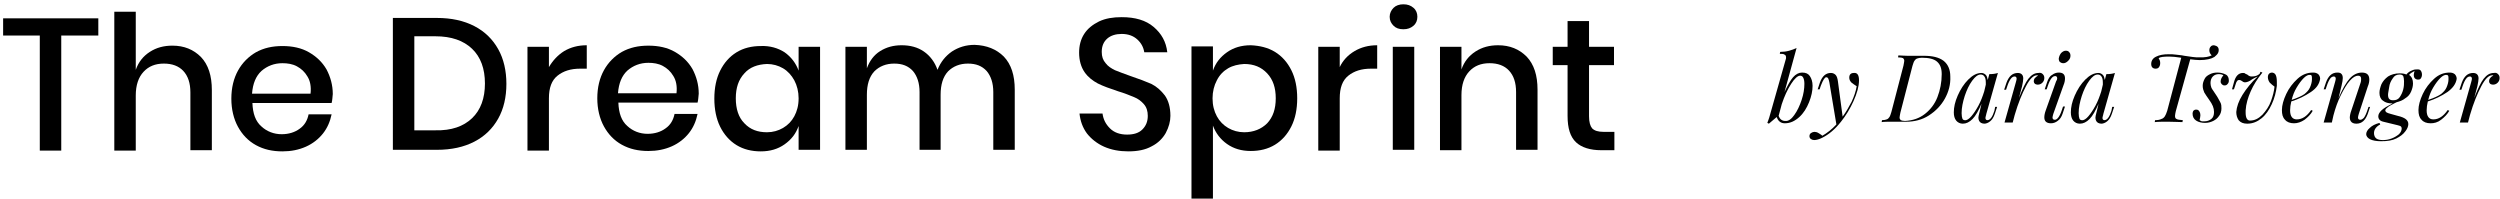 <?xml version="1.0" encoding="UTF-8"?> <!-- Generator: Adobe Illustrator 23.0.3, SVG Export Plug-In . SVG Version: 6.00 Build 0) --> <svg xmlns="http://www.w3.org/2000/svg" xmlns:xlink="http://www.w3.org/1999/xlink" id="Layer_1" x="0px" y="0px" viewBox="0 0 640.8 51" style="enable-background:new 0 0 640.8 51;" xml:space="preserve"> <g> <path d="M127.7,30.4c-1.4,2.5-3.4,4.5-6.1,5.9c-2.7,1.4-5.9,2.1-9.6,2.1h-11.3V4.6H112c3.7,0,6.9,0.7,9.6,2.1 c2.7,1.4,4.7,3.4,6.1,5.9s2.1,5.5,2.1,8.9S129.1,27.9,127.7,30.4z M121,30.3c2.2-2.1,3.3-5.1,3.3-8.9s-1.1-6.8-3.3-8.9 c-2.2-2.1-5.3-3.2-9.4-3.2h-5.4v24.1h5.4C115.7,33.5,118.8,32.4,121,30.3z"></path> <path d="M144.6,13.1c1.7-1,3.6-1.5,5.8-1.5v6h-1.7c-2.4,0-4.3,0.6-5.8,1.8c-1.5,1.2-2.2,3.1-2.2,5.8v13.4h-5.5V12h5.5v5.2 C141.7,15.5,143,14.1,144.6,13.1z"></path> <path d="M178.8,26.3h-20.3c0.1,2.7,0.8,4.7,2.3,6c1.4,1.3,3.2,2,5.2,2c1.8,0,3.4-0.5,4.6-1.4c1.3-0.9,2-2.2,2.3-3.7h5.9 c-0.4,1.9-1.1,3.5-2.2,4.9c-1.1,1.4-2.6,2.6-4.4,3.4c-1.8,0.8-3.8,1.2-6,1.2c-2.6,0-4.8-0.5-6.8-1.6s-3.5-2.7-4.6-4.7 c-1.1-2-1.7-4.5-1.7-7.2c0-2.8,0.6-5.2,1.7-7.2c1.1-2,2.7-3.6,4.6-4.7c2-1.1,4.2-1.6,6.8-1.6c2.6,0,4.9,0.5,6.8,1.6 c1.9,1.1,3.4,2.5,4.5,4.4c1,1.9,1.6,4,1.6,6.3C179,24.8,179,25.6,178.8,26.3z M172.6,19.5c-0.7-1.2-1.6-2-2.7-2.6 c-1.1-0.6-2.4-0.8-3.7-0.8c-2.1,0-3.9,0.7-5.4,2c-1.4,1.3-2.2,3.2-2.4,5.8h15C173.6,22.1,173.3,20.6,172.6,19.5z"></path> <path d="M201.1,13.4c1.7,1.2,2.9,2.8,3.6,4.7V12h5.5v26.4h-5.5v-6.1c-0.7,2-1.9,3.5-3.6,4.7s-3.7,1.8-6.1,1.8 c-2.3,0-4.4-0.5-6.2-1.6s-3.2-2.7-4.2-4.7s-1.5-4.5-1.5-7.2c0-2.8,0.5-5.2,1.5-7.2s2.4-3.6,4.2-4.7c1.8-1.1,3.9-1.6,6.2-1.6 C197.3,11.7,199.4,12.3,201.1,13.4z M190.8,18.8c-1.5,1.6-2.2,3.7-2.2,6.4s0.7,4.9,2.2,6.4c1.5,1.6,3.4,2.3,5.8,2.3 c1.5,0,2.9-0.4,4.1-1.1s2.2-1.7,2.9-3c0.7-1.3,1.1-2.8,1.1-4.6c0-1.7-0.4-3.3-1.1-4.6c-0.7-1.3-1.7-2.4-2.9-3.1 c-1.2-0.7-2.6-1.1-4.1-1.1C194.2,16.5,192.2,17.2,190.8,18.8z"></path> <path d="M257.3,14.5c1.9,2,2.8,4.8,2.8,8.5v15.4h-5.5V23.6c0-2.3-0.6-4.1-1.7-5.4c-1.2-1.3-2.7-1.9-4.8-1.9s-3.8,0.7-5.1,2 c-1.3,1.4-1.9,3.4-1.9,6v14.1h-5.4V23.6c0-2.3-0.6-4.1-1.7-5.4c-1.2-1.3-2.7-1.9-4.8-1.9c-2.1,0-3.8,0.7-5.1,2 c-1.3,1.4-1.9,3.4-1.9,6v14.1h-5.5V12h5.5v5.5c0.7-1.9,1.8-3.4,3.4-4.4c1.6-1,3.4-1.5,5.5-1.5c2.2,0,4.1,0.5,5.7,1.6 c1.6,1.1,2.8,2.7,3.5,4.7c0.8-2,2-3.5,3.7-4.7c1.7-1.1,3.6-1.7,5.8-1.7C252.9,11.6,255.4,12.6,257.3,14.5z"></path> <path d="M298.8,34.1c-0.8,1.4-2,2.6-3.6,3.4c-1.6,0.9-3.6,1.3-6,1.3c-2.3,0-4.4-0.4-6.2-1.2c-1.8-0.8-3.3-2-4.4-3.4 c-1.1-1.5-1.7-3.2-1.9-5.1h5.9c0.2,1.5,0.8,2.7,1.9,3.8c1.1,1.1,2.6,1.6,4.4,1.6c1.7,0,3-0.4,3.9-1.3c0.9-0.9,1.4-2,1.4-3.5 c0-1.2-0.3-2.2-1-3c-0.7-0.8-1.5-1.4-2.5-1.8s-2.4-1-4.1-1.5c-2.1-0.7-3.8-1.3-5.2-2c-1.3-0.7-2.5-1.6-3.4-2.9s-1.4-3-1.4-5 c0-1.8,0.4-3.4,1.3-4.8c0.9-1.4,2.2-2.4,3.8-3.2c1.7-0.8,3.6-1.1,5.8-1.1c3.5,0,6.2,0.8,8.2,2.5s3.2,3.8,3.5,6.5h-5.9 c-0.2-1.3-0.8-2.4-1.8-3.3c-1-0.9-2.3-1.4-4-1.4c-1.5,0-2.8,0.4-3.7,1.2s-1.4,1.9-1.4,3.4c0,1.2,0.3,2.1,1,2.9 c0.6,0.8,1.4,1.3,2.4,1.8c1,0.4,2.3,0.9,4,1.5c2.1,0.7,3.9,1.4,5.3,2c1.4,0.7,2.5,1.7,3.5,3c0.9,1.3,1.4,3,1.4,5.2 C300,31.1,299.6,32.6,298.8,34.1z"></path> <path d="M326.8,13.3c1.8,1.1,3.2,2.7,4.2,4.7s1.5,4.4,1.5,7.2s-0.5,5.2-1.5,7.2s-2.4,3.6-4.2,4.7c-1.8,1.1-3.9,1.6-6.2,1.6 c-2.4,0-4.4-0.6-6.1-1.8s-2.9-2.8-3.6-4.7v18.7h-5.5v-39h5.5v6.2c0.7-2,1.9-3.5,3.6-4.7c1.7-1.2,3.7-1.8,6.1-1.8 C322.9,11.7,325,12.2,326.8,13.3z M314.8,17.5c-1.2,0.7-2.2,1.7-2.9,3.1c-0.7,1.3-1.1,2.9-1.1,4.6c0,1.8,0.4,3.3,1.1,4.6 c0.7,1.3,1.7,2.3,2.9,3c1.2,0.7,2.6,1.1,4.1,1.1c2.4,0,4.4-0.8,5.9-2.3c1.5-1.6,2.2-3.7,2.2-6.4s-0.7-4.8-2.2-6.4 c-1.5-1.6-3.4-2.4-5.9-2.4C317.4,16.5,316,16.8,314.8,17.5z"></path> <path d="M347.2,13.1c1.7-1,3.6-1.5,5.8-1.5v6h-1.6c-2.4,0-4.3,0.6-5.8,1.8c-1.5,1.2-2.2,3.1-2.2,5.8v13.4h-5.5V12h5.5v5.2 C344.2,15.5,345.5,14.1,347.2,13.1z"></path> <path d="M357.2,2c0.6-0.6,1.5-0.9,2.5-0.9c1.1,0,1.9,0.3,2.6,0.9s1,1.4,1,2.3s-0.3,1.7-1,2.3s-1.5,0.9-2.6,0.9s-1.9-0.3-2.5-0.9 s-1-1.3-1-2.3C356.2,3.4,356.6,2.6,357.2,2z M362.5,12v26.4H357V12H362.5z"></path> <path d="M391.3,14.5c1.9,2,2.8,4.8,2.8,8.5v15.4h-5.5V23.6c0-2.4-0.6-4.2-1.8-5.5s-2.9-1.9-5-1.9c-2.2,0-3.9,0.7-5.2,2.1 c-1.3,1.4-2,3.4-2,6.1v14.1h-5.5V12h5.5v5.8c0.7-2,1.9-3.5,3.6-4.6s3.6-1.6,5.8-1.6C387,11.6,389.4,12.6,391.3,14.5z"></path> <path d="M413.8,33.7v4.8h-3.4c-2.8,0-5-0.7-6.4-2c-1.5-1.4-2.2-3.6-2.2-6.8v-13H398V12h3.8V5.4h5.5V12h6.4v4.7h-6.4v13.1 c0,1.5,0.3,2.5,0.8,3.1c0.6,0.6,1.5,0.9,3,0.9h2.7V33.7z"></path> </g> <g> <path d="M463.9,19.5c0.4,0.6,0.7,1.4,0.7,2.5c0,1.3-0.3,2.7-0.9,4.2c-0.6,1.5-1.4,2.8-2.5,3.8s-2.3,1.6-3.7,1.6 c-0.5,0-0.9-0.1-1.3-0.4s-0.6-0.7-0.8-1.2l-2,1.7l-0.4-0.2c0.2-0.4,0.3-0.9,0.5-1.4l4.2-14.8c0.1-0.2,0.1-0.4,0.1-0.6 c0-0.3-0.1-0.6-0.4-0.7c-0.2-0.2-0.7-0.2-1.2-0.2l0.1-0.5c0.8,0,1.6-0.1,2.3-0.3c0.7-0.2,1.3-0.4,1.9-0.7l-3.1,11.3 c0.8-1.7,1.5-3,2.2-3.8s1.5-1.2,2.3-1.2C462.9,18.6,463.5,18.9,463.9,19.5z M459.9,29.5c0.8-1.1,1.4-2.4,1.9-3.9s0.7-2.9,0.7-4.1 c0-0.7-0.1-1.2-0.3-1.6c-0.2-0.4-0.5-0.5-0.8-0.5c-0.6,0-1.4,0.7-2.3,2.1s-1.7,3.1-2.4,5.2l-0.8,3c0.2,0.5,0.4,0.8,0.7,1 c0.3,0.2,0.6,0.3,1,0.3C458.4,31.1,459.2,30.5,459.9,29.5z"></path> <path d="M476.5,20.6c0,1.5-0.5,3.3-1.4,5.3s-2,3.8-3.3,5.4c-1.5,1.9-3.1,3.2-4.7,4c-0.8,0.4-1.5,0.6-2.1,0.6 c-0.3,0-0.6-0.1-0.9-0.3c-0.2-0.2-0.3-0.4-0.3-0.7s0.1-0.6,0.4-0.8s0.6-0.3,0.9-0.3s0.7,0.1,1,0.3s0.7,0.4,1,0.7 c1.2-0.7,2.4-1.6,3.6-2.9l-1.8-10.8c-0.1-0.5-0.2-0.8-0.3-1c-0.1-0.2-0.3-0.3-0.5-0.3s-0.4,0.2-0.6,0.5s-0.5,0.9-0.8,1.7l-0.3,0.9 h-0.5l0.6-1.8c0.6-1.6,1.5-2.4,2.8-2.4c0.5,0,0.9,0.2,1.2,0.5c0.3,0.3,0.5,0.9,0.6,1.7l1.2,9c0.9-1.2,1.6-2.5,2.3-3.8 c0.6-1.3,1.1-2.7,1.3-4c-0.5-0.3-0.9-0.6-1.3-0.9c-0.4-0.4-0.6-0.8-0.6-1.3c0-0.4,0.1-0.7,0.3-0.9c0.2-0.2,0.5-0.3,0.9-0.3 C476.1,18.6,476.5,19.3,476.5,20.6z"></path> <path d="M498.5,25.3c-1,1.8-2.4,3.2-4.1,4.3c-1.7,1.1-3.7,1.6-5.8,1.6h-1.4c-0.9,0-1.6,0-2,0c-1.3,0-2.3,0-2.9,0.1l0.1-0.5 c0.5,0,1-0.1,1.2-0.2c0.3-0.1,0.5-0.3,0.7-0.6c0.2-0.3,0.3-0.7,0.5-1.3l3.1-11.9c0.1-0.6,0.2-1,0.2-1.2c0-0.3-0.1-0.5-0.3-0.7 c-0.2-0.1-0.7-0.2-1.3-0.2l0.1-0.5c0.5,0,1.3,0.1,2.3,0.1h2c1.1,0,1.8,0,2.2,0c2.3,0,3.9,0.4,5.1,1.3c1.1,0.9,1.7,2.2,1.7,4 C500,21.6,499.5,23.5,498.5,25.3z M493.4,29.2c1.4-1.1,2.5-2.5,3.2-4.3s1.1-3.8,1.1-5.9c0-1.5-0.4-2.5-1.2-3.2 c-0.8-0.7-2.1-1-3.9-1c-0.5,0-0.9,0.1-1.2,0.2c-0.3,0.1-0.5,0.3-0.7,0.6s-0.3,0.7-0.5,1.3l-3.1,12c-0.1,0.6-0.2,1-0.2,1.2 c0,0.3,0.1,0.5,0.3,0.7c0.2,0.1,0.6,0.2,1.1,0.2C490.3,30.9,492,30.3,493.4,29.2z"></path> <path d="M511.4,27.4h0.5l-0.6,1.8c-0.3,0.9-0.7,1.5-1.2,1.9s-1,0.6-1.5,0.6c-0.3,0-0.6-0.1-0.8-0.2c-0.2-0.1-0.4-0.3-0.5-0.5 s-0.2-0.5-0.2-0.8s0.1-0.7,0.2-1.1s0.2-0.7,0.2-0.8l0.4-1.7c-0.8,1.8-1.5,3.1-2.3,3.9s-1.6,1.2-2.5,1.2c-0.7,0-1.3-0.3-1.7-0.8 s-0.6-1.2-0.6-2.1c0-1.3,0.3-2.7,1-4.3s1.6-3,2.7-4.1s2.2-1.7,3.4-1.7c0.4,0,0.8,0.2,1.1,0.5c0.3,0.3,0.4,0.8,0.5,1.3l0.4-1.5 c0.9,0,1.6-0.1,2.2-0.3l-3,10.6c0,0.1,0,0.2-0.1,0.4c0,0.2-0.1,0.4-0.1,0.5c0,0.4,0.2,0.6,0.5,0.6c0.7,0,1.3-0.8,1.8-2.4 L511.4,27.4z M505.3,29.8c0.6-0.7,1.2-1.6,1.8-2.7c0.6-1.1,1.1-2.4,1.5-3.7l0.4-1.7c0-0.1,0-0.3,0-0.5c0-0.7-0.1-1.2-0.3-1.5 c-0.2-0.4-0.6-0.6-1-0.6c-0.7,0-1.4,0.5-2.2,1.6c-0.8,1.1-1.4,2.4-1.9,3.9c-0.5,1.6-0.8,3-0.8,4.4c0,0.7,0.1,1.1,0.2,1.4 s0.4,0.4,0.6,0.4C504.1,30.9,504.7,30.5,505.3,29.8z"></path> <path d="M523.6,19c0.3,0.3,0.4,0.6,0.4,1c0,0.5-0.2,0.9-0.5,1.2s-0.7,0.5-1.2,0.5c-0.3,0-0.5-0.1-0.7-0.2c-0.2-0.2-0.3-0.4-0.3-0.6 c0-0.4,0.1-0.7,0.3-0.9c0.2-0.2,0.5-0.5,0.8-0.6c-0.1-0.1-0.2-0.1-0.3-0.1c-0.9,0-1.8,0.9-2.8,2.8s-2,4.3-2.9,7.4l-0.5,1.9h-2.1 l2.9-10.3c0.1-0.4,0.2-0.7,0.2-0.9c0-0.4-0.2-0.6-0.5-0.6c-0.4,0-0.7,0.2-1,0.6s-0.6,1-0.9,1.9l-0.3,0.9h-0.5l0.6-1.8 c0.6-1.6,1.5-2.5,2.9-2.5c0.9,0,1.4,0.5,1.4,1.4c0,0.4-0.1,1.1-0.3,2l-0.8,3c0.9-2.3,1.7-4,2.4-4.9c0.8-1,1.6-1.5,2.6-1.5 C523,18.6,523.3,18.7,523.6,19z"></path> <path d="M527.3,20.1c0-0.4-0.2-0.6-0.5-0.6c-0.4,0-0.7,0.2-1,0.6s-0.6,1-0.9,1.9l-0.3,0.9h-0.5l0.6-1.8c0.3-0.9,0.7-1.6,1.3-1.9 c0.5-0.4,1.1-0.6,1.7-0.6c1.1,0,1.6,0.5,1.6,1.5c0,0.5-0.1,1.1-0.4,1.8l-2.6,7.3c-0.1,0.4-0.2,0.7-0.2,0.9c0,0.4,0.2,0.6,0.6,0.6 c0.3,0,0.6-0.2,0.9-0.6s0.6-1,0.9-1.9l0.3-0.9h0.5l-0.6,1.8c-0.3,0.9-0.7,1.5-1.3,1.9c-0.5,0.4-1.1,0.6-1.7,0.6 c-1.1,0-1.7-0.5-1.7-1.5c0-0.5,0.1-1.1,0.4-1.9l2.6-7.3C527.2,20.6,527.3,20.3,527.3,20.1z M528.3,13.6c0.4-0.4,0.8-0.6,1.2-0.6 c0.4,0,0.7,0.1,0.9,0.4c0.2,0.2,0.3,0.5,0.3,0.9c0,0.5-0.2,0.9-0.6,1.3c-0.4,0.4-0.8,0.6-1.2,0.6s-0.6-0.1-0.9-0.3 c-0.2-0.2-0.3-0.5-0.3-0.9C527.8,14.4,528,14,528.3,13.6z"></path> <path d="M541.4,27.4h0.5l-0.6,1.8c-0.3,0.9-0.7,1.5-1.2,1.9s-1,0.6-1.5,0.6c-0.3,0-0.6-0.1-0.8-0.2c-0.2-0.1-0.4-0.3-0.5-0.5 c-0.1-0.2-0.2-0.5-0.2-0.8s0.1-0.7,0.2-1.1c0.1-0.4,0.2-0.7,0.2-0.8l0.4-1.7c-0.8,1.8-1.5,3.1-2.3,3.9s-1.6,1.2-2.5,1.2 c-0.7,0-1.3-0.3-1.7-0.8s-0.6-1.2-0.6-2.1c0-1.3,0.3-2.7,1-4.3s1.6-3,2.7-4.1c1.1-1.1,2.2-1.7,3.4-1.7c0.4,0,0.8,0.2,1.1,0.5 c0.3,0.3,0.4,0.8,0.5,1.3l0.4-1.5c0.9,0,1.6-0.1,2.2-0.3l-3,10.6c0,0.1,0,0.2-0.1,0.4c0,0.2-0.1,0.4-0.1,0.5c0,0.4,0.2,0.6,0.5,0.6 c0.7,0,1.3-0.8,1.8-2.4L541.4,27.4z M535.3,29.8c0.6-0.7,1.2-1.6,1.8-2.7s1.1-2.4,1.5-3.7l0.4-1.7c0-0.1,0-0.3,0-0.5 c0-0.7-0.1-1.2-0.3-1.5c-0.2-0.4-0.6-0.6-1-0.6c-0.7,0-1.4,0.5-2.2,1.6c-0.8,1.1-1.4,2.4-1.9,3.9c-0.5,1.6-0.8,3-0.8,4.4 c0,0.7,0.1,1.1,0.2,1.4c0.1,0.3,0.4,0.4,0.6,0.4C534.1,30.9,534.7,30.5,535.3,29.8z"></path> <path d="M568.4,12c0.2,0.2,0.3,0.5,0.3,0.8c0,0.4-0.1,0.7-0.3,1s-0.5,0.5-0.8,0.8c-0.8,0.5-2.1,0.8-3.8,0.8c-0.7,0-1.5-0.1-2.4-0.2 l-3.7,13.3c-0.1,0.5-0.2,0.9-0.2,1.2c0,0.4,0.1,0.7,0.4,0.8c0.3,0.2,0.8,0.2,1.6,0.3l-0.1,0.5c-0.8,0-2-0.1-3.6-0.1 c-1.6,0-2.7,0-3.5,0.1l0.1-0.5c0.7,0,1.2-0.1,1.6-0.3c0.4-0.1,0.7-0.4,0.9-0.7c0.2-0.3,0.4-0.8,0.6-1.4l3.6-13.6 c-1.3-0.2-2.3-0.3-3.1-0.3c-1.4,0-2.3,0.1-2.7,0.4c0.1,0.2,0.2,0.4,0.3,0.6c0.1,0.3,0.1,0.5,0.1,0.7c0,0.4-0.1,0.7-0.3,1 c-0.2,0.3-0.5,0.4-0.9,0.4c-0.3,0-0.6-0.1-0.8-0.3c-0.2-0.2-0.3-0.5-0.3-0.9c0-0.8,0.4-1.5,1.3-1.9c0.8-0.4,1.8-0.6,3.2-0.6 c0.6,0,1.2,0,1.8,0.1s1.3,0.1,2.2,0.3c0.8,0.1,1.5,0.2,2.1,0.3c0.6,0.1,1.2,0.1,1.8,0.1c0.7,0,1.3,0,1.8-0.1s0.9-0.2,1.3-0.4 c-0.4-0.4-0.6-0.8-0.6-1.3c0-0.4,0.1-0.7,0.3-0.9c0.2-0.3,0.5-0.4,0.9-0.4C567.9,11.7,568.2,11.8,568.4,12z"></path> <path d="M564.4,31.1c0.2,0,0.4,0,0.6,0c0.7,0,1.3-0.2,1.8-0.6s0.7-1,0.7-1.8c0-0.5-0.1-1-0.3-1.5c-0.2-0.5-0.5-1-1-1.7 s-0.9-1.3-1.2-1.8c-0.2-0.5-0.4-1-0.4-1.7s0.2-1.2,0.5-1.8s0.8-0.9,1.4-1.2c0.6-0.3,1.2-0.4,1.9-0.4c0.8,0,1.5,0.2,2.1,0.5 c0.6,0.3,0.8,0.9,0.8,1.6c0,0.3-0.1,0.6-0.3,0.8c-0.2,0.3-0.5,0.4-0.8,0.4s-0.5-0.1-0.7-0.3s-0.3-0.4-0.3-0.7c0-0.5,0.2-1,0.7-1.6 c-0.3-0.2-0.7-0.3-1.2-0.3c-0.6,0-1.1,0.2-1.5,0.6c-0.4,0.4-0.6,1-0.6,1.7c0,0.4,0.1,0.8,0.2,1.1c0.1,0.3,0.4,0.7,0.8,1.3l0.4,0.6 c0.5,0.7,0.8,1.4,1.1,1.9c0.3,0.5,0.3,1.1,0.3,1.6c0,0.7-0.2,1.4-0.6,1.9c-0.4,0.6-0.9,1-1.5,1.3c-0.6,0.3-1.3,0.5-2.1,0.5 c-0.9,0-1.7-0.2-2.3-0.6s-0.9-1-0.9-1.8c0-0.3,0.1-0.5,0.2-0.7c0.2-0.2,0.4-0.3,0.7-0.3c0.4,0,0.6,0.1,0.8,0.4 c0.2,0.3,0.3,0.6,0.3,1.1c0,0.3-0.1,0.7-0.2,1.2C564.1,31,564.3,31.1,564.4,31.1z"></path> <path d="M581.8,21.2c-0.3-0.4-0.5-0.9-0.5-1.4c0-0.4,0.1-0.7,0.3-0.9c0.2-0.2,0.5-0.3,0.7-0.3c0.4,0,0.8,0.2,1,0.6s0.3,1,0.3,1.8 c0,0.4,0,0.7,0,1c-0.2,1.6-0.6,3.2-1.3,4.7c-0.7,1.5-1.5,2.7-2.6,3.6c-1.1,0.9-2.3,1.4-3.7,1.4c-1,0-1.7-0.3-2.2-0.9 c-0.4-0.6-0.6-1.3-0.6-2.1c0.1-1.3,0.6-2.8,1.6-4.4s2.3-3.2,3.9-4.7c-0.4,0.2-0.9,0.4-1.4,0.7c-0.4,0.3-0.7,0.5-1,0.6 s-0.5,0.2-0.8,0.2c-0.2,0-0.3,0-0.5-0.1s-0.3-0.2-0.3-0.2c-0.3-0.2-0.5-0.3-0.7-0.3c-0.3,0-0.5,0.1-0.6,0.3 c-0.2,0.2-0.3,0.6-0.5,1.2l-0.3,0.9h-0.5l0.5-1.8c0.4-1.6,1.2-2.4,2.3-2.4c0.2,0,0.4,0,0.5,0.1c0.1,0.1,0.3,0.2,0.6,0.3 c0.2,0.2,0.4,0.3,0.6,0.4s0.3,0.1,0.6,0.1c0.8,0,1.5-0.2,2-0.7l0.2-0.5l0.5,0.2c-1.3,1.6-2.3,3.2-3,4.8s-1.2,3.2-1.3,4.9 c0,0.1,0,0.3,0,0.6c0,1.3,0.4,2,1.1,2c1.2,0,2.2-0.5,3.2-1.5c0.9-1,1.7-2.1,2.2-3.5s0.8-2.6,0.9-3.7 C582.6,21.9,582.2,21.6,581.8,21.2z"></path> <path d="M592.3,23.6c-1.5,1-3.1,1.8-5,2.4c-0.2,0.8-0.3,1.6-0.3,2.3c0,1.5,0.6,2.3,1.7,2.3c1.4,0,2.6-0.8,3.7-2.4l0.4,0.2 c-0.5,0.9-1.2,1.6-2.1,2.3c-0.9,0.6-1.8,0.9-2.7,0.9c-1,0-1.8-0.3-2.3-0.9c-0.6-0.6-0.8-1.4-0.8-2.5c0-1.2,0.4-2.6,1.1-4.1 s1.7-2.8,2.9-3.9s2.5-1.6,4-1.6c0.5,0,0.9,0.1,1.3,0.4c0.3,0.3,0.5,0.7,0.5,1.2C594.5,21.5,593.8,22.6,592.3,23.6z M590.5,20 c-0.6,0.6-1.2,1.4-1.8,2.4s-1,2-1.3,3.2c1.5-0.5,2.6-1,3.3-1.5c0.6-0.5,1.1-1,1.4-1.7s0.5-1.4,0.5-2.1c0-0.4,0-0.7-0.1-0.9 c-0.1-0.2-0.2-0.2-0.3-0.2C591.7,19.1,591.1,19.4,590.5,20z"></path> <path d="M607.5,27.4l-0.6,1.8c-0.6,1.6-1.5,2.5-2.9,2.5c-0.7,0-1.2-0.2-1.5-0.7c-0.1-0.2-0.2-0.5-0.2-0.8c0-0.4,0.1-1.1,0.4-1.9 l2.3-6.9c0.2-0.5,0.2-0.9,0.2-1.2c0-0.6-0.3-0.8-0.8-0.8c-0.6,0-1.3,0.4-2.1,1.3c-0.8,0.9-1.5,2.1-2.3,3.7s-1.4,3.3-1.9,5.2 l-0.4,1.8h-2.1l2.9-10.3c0.1-0.4,0.2-0.7,0.2-0.9c0-0.4-0.2-0.6-0.5-0.6s-0.7,0.2-0.9,0.5c-0.3,0.4-0.6,1-0.9,1.9l-0.3,0.9h-0.5 l0.6-1.8c0.6-1.6,1.5-2.5,2.9-2.5c0.5,0,0.9,0.1,1.1,0.4c0.2,0.2,0.3,0.6,0.3,1s-0.1,1.1-0.3,1.9l-0.8,3.3c1-2.4,2-4.1,2.9-5.1 c0.9-1,2-1.5,3.1-1.5c1.3,0,1.9,0.6,1.9,1.8c0,0.5-0.1,1.1-0.4,1.8l-2.3,7c-0.1,0.4-0.2,0.7-0.2,0.9c0,0.4,0.2,0.6,0.6,0.6 c0.3,0,0.6-0.2,0.9-0.5c0.3-0.4,0.6-1,0.9-1.9l0.3-0.9C607.1,27.4,607.5,27.4,607.5,27.4z"></path> <path d="M620.4,18c0.2,0.2,0.4,0.6,0.4,1.1c0,0.4-0.1,0.7-0.3,1s-0.5,0.3-0.7,0.3c-0.3,0-0.6-0.1-0.8-0.3c-0.2-0.2-0.3-0.5-0.3-0.9 c0-0.3,0.1-0.6,0.2-1c-0.6,0.3-1.1,0.6-1.4,1c0.7,0.5,1,1.2,1,2.2c0,0.7-0.2,1.4-0.5,2.1s-0.8,1.3-1.5,1.7c-0.6,0.5-1.4,0.8-2.2,1 l-0.8,0.4c-0.8,0.4-1.3,0.7-1.6,1c-0.3,0.2-0.5,0.5-0.5,0.7s0.1,0.3,0.3,0.5c0.2,0.1,0.6,0.3,1.1,0.4l1.8,0.5 c0.9,0.2,1.6,0.5,2,0.8s0.7,0.7,0.7,1.3s-0.3,1.3-0.8,1.9c-0.5,0.7-1.3,1.3-2.3,1.8s-2.3,0.7-3.9,0.7c-1.2,0-2.2-0.2-2.8-0.5 c-0.6-0.3-1-0.8-1-1.3s0.3-1.1,0.9-1.6c0.6-0.6,1.4-1,2.5-1.3l0.2,0.4c-1,0.5-1.6,1.3-1.6,2.2c0,0.6,0.2,1.1,0.6,1.4 c0.4,0.3,1,0.4,1.7,0.4s1.4-0.1,2.2-0.4s1.4-0.7,1.9-1.1c0.5-0.5,0.7-1,0.7-1.5c0-0.2-0.1-0.4-0.2-0.5c-0.1-0.1-0.4-0.2-0.8-0.3 l-3.7-0.9c-0.9-0.2-1.3-0.7-1.3-1.4c0-0.5,0.3-1,0.8-1.5s1.5-1.1,2.9-1.8h-0.2c-0.9,0-1.7-0.2-2.3-0.7c-0.6-0.4-0.9-1.1-0.9-2 c0-0.7,0.2-1.4,0.5-2.2c0.4-0.8,0.9-1.4,1.7-2c0.8-0.5,1.8-0.8,3-0.8c0.7,0,1.3,0.1,1.7,0.3c0.3-0.4,0.7-0.7,1.1-0.9 c0.4-0.2,0.9-0.4,1.3-0.4S620.1,17.7,620.4,18z M615.1,24.9c0.4-0.6,0.7-1.2,0.9-2s0.2-1.4,0.2-2.1c0-0.6-0.1-1-0.2-1.3 c-0.2-0.3-0.5-0.4-0.9-0.4c-0.8,0-1.4,0.3-1.8,1c-0.5,0.7-0.8,1.4-0.9,2.2c-0.1,0.8-0.3,1.5-0.3,2c0,1,0.4,1.4,1.3,1.4 C614.1,25.7,614.7,25.5,615.1,24.9z"></path> <path d="M627.3,23.6c-1.5,1-3.1,1.8-5,2.4c-0.2,0.8-0.3,1.6-0.3,2.3c0,1.5,0.6,2.3,1.7,2.3c1.4,0,2.6-0.8,3.7-2.4l0.4,0.2 c-0.5,0.9-1.2,1.6-2.1,2.3s-1.8,0.9-2.7,0.9c-1,0-1.8-0.3-2.3-0.9c-0.6-0.6-0.8-1.4-0.8-2.5c0-1.2,0.4-2.6,1.1-4.1 c0.7-1.5,1.7-2.8,2.9-3.9s2.5-1.6,4-1.6c0.5,0,0.9,0.1,1.3,0.4c0.3,0.3,0.5,0.7,0.5,1.2C629.5,21.5,628.7,22.6,627.3,23.6z M625.5,20c-0.6,0.6-1.2,1.4-1.8,2.4s-1,2-1.3,3.2c1.5-0.5,2.6-1,3.3-1.5c0.6-0.5,1.1-1,1.4-1.7s0.5-1.4,0.5-2.1 c0-0.4,0-0.7-0.1-0.9c-0.1-0.1-0.2-0.2-0.3-0.2C626.7,19.1,626.1,19.4,625.5,20z"></path> <path d="M640.3,19c0.3,0.3,0.4,0.6,0.4,1c0,0.5-0.2,0.9-0.5,1.2s-0.7,0.5-1.2,0.5c-0.3,0-0.5-0.1-0.7-0.2c-0.2-0.2-0.3-0.4-0.3-0.6 c0-0.4,0.1-0.7,0.3-0.9c0.2-0.3,0.5-0.5,0.8-0.6c-0.1-0.1-0.2-0.1-0.3-0.1c-0.9,0-1.8,0.9-2.8,2.8s-2,4.3-2.9,7.4l-0.5,1.9h-2.1 l2.9-10.3c0.1-0.4,0.2-0.7,0.2-0.9c0-0.4-0.2-0.6-0.5-0.6c-0.4,0-0.7,0.2-1,0.6s-0.6,1-0.9,1.9l-0.3,0.9h-0.5l0.6-1.8 c0.6-1.6,1.5-2.5,2.9-2.5c0.9,0,1.4,0.5,1.4,1.4c0,0.4-0.1,1.1-0.3,2l-0.8,3c0.9-2.3,1.7-4,2.4-4.9c0.8-1,1.6-1.5,2.6-1.5 C639.7,18.6,640,18.7,640.3,19z"></path> </g> <g> <path d="M25.2,4.7v4.4h-9.5v29.5h-5.5V9.1H0.8V4.7H25.2z"></path> <path d="M51.5,14.6c1.9,2,2.8,4.8,2.8,8.5v15.4h-5.5V23.7c0-2.4-0.6-4.2-1.8-5.5c-1.2-1.3-2.9-1.9-5-1.9c-2.2,0-3.9,0.7-5.2,2.1 c-1.3,1.4-2,3.4-2,6.1v14.1h-5.5V3h5.5v14.9c0.7-2,1.9-3.5,3.6-4.6c1.7-1.1,3.6-1.6,5.8-1.6C47.2,11.7,49.6,12.7,51.5,14.6z"></path> <path d="M85,26.4H64.7c0.1,2.7,0.8,4.7,2.3,6c1.4,1.3,3.2,2,5.2,2c1.8,0,3.4-0.5,4.6-1.4c1.3-0.9,2-2.2,2.3-3.7H85 c-0.4,1.9-1.1,3.5-2.2,4.9c-1.1,1.4-2.6,2.6-4.4,3.4c-1.8,0.8-3.8,1.2-6,1.2c-2.6,0-4.8-0.5-6.8-1.6c-2-1.1-3.5-2.7-4.6-4.7 c-1.1-2-1.7-4.5-1.7-7.2c0-2.8,0.6-5.2,1.7-7.2c1.1-2,2.7-3.6,4.6-4.7c2-1.1,4.2-1.6,6.8-1.6c2.6,0,4.9,0.5,6.8,1.6 c1.9,1.1,3.4,2.5,4.5,4.4c1,1.9,1.6,4,1.6,6.3C85.2,24.9,85.2,25.7,85,26.4z M78.8,19.6c-0.7-1.2-1.6-2-2.7-2.6 c-1.1-0.6-2.4-0.8-3.7-0.8c-2.1,0-3.9,0.7-5.4,2c-1.4,1.3-2.2,3.2-2.4,5.8h15C79.8,22.2,79.5,20.7,78.8,19.6z"></path> </g> </svg> 